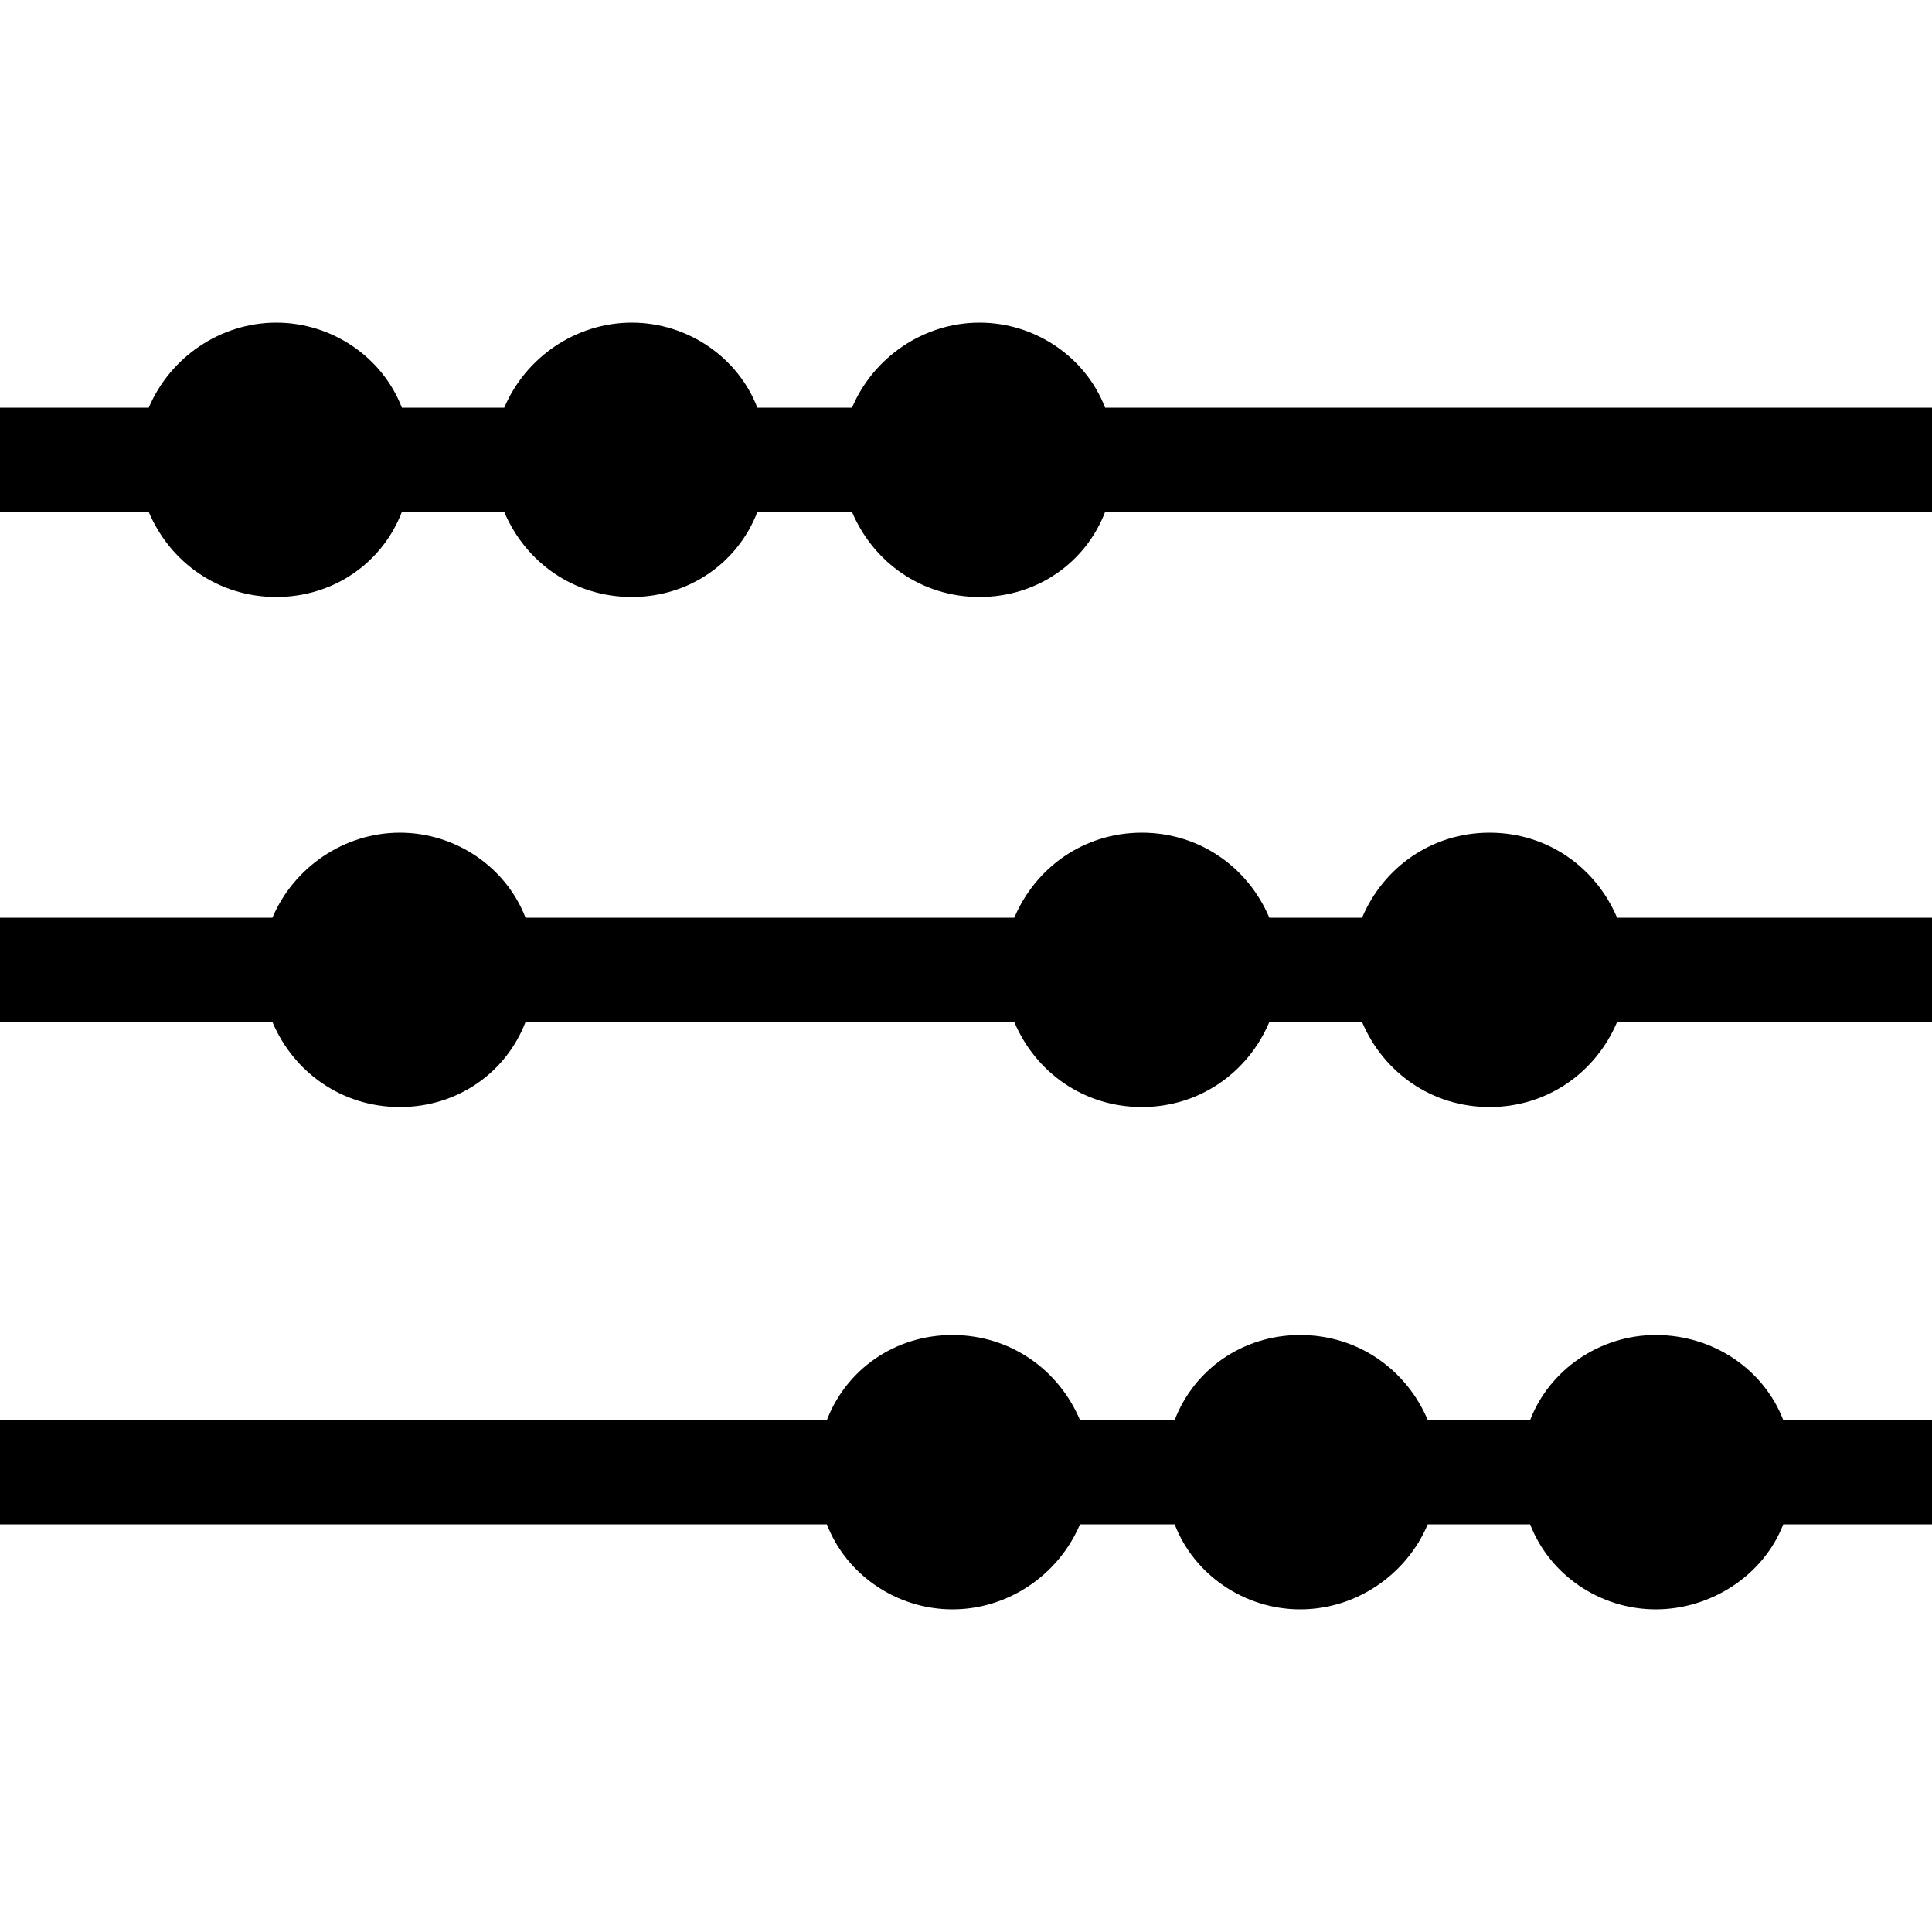 <svg width="64" height="64" viewBox="0 0 1000 1000" xmlns="http://www.w3.org/2000/svg"><path d="M572 211c-10-26-36-44-65-44s-55 18-66 44h-49c-10-26-36-44-65-44s-55 18-66 44h-53c-10-26-36-44-65-44s-55 18-66 44H0v54h77c11 26 36 44 66 44s55-18 65-44h53c11 26 36 44 66 44s55-18 65-44h49c11 26 36 44 66 44s55-18 65-44h428v-54H572zm285 480c-29 0-55 18-65 44h-53c-11-26-36-44-66-44s-55 18-65 44h-49c-11-26-36-44-66-44s-55 18-65 44H0v54h428c10 26 36 44 65 44s55-18 66-44h49c10 26 36 44 65 44s55-18 66-44h53c10 26 36 44 65 44s56-18 66-44h77v-54h-77c-10-26-36-44-66-44zm-86-260c-30 0-55 18-66 44h-48c-11-26-36-44-66-44s-55 18-66 44H272c-10-26-36-44-65-44s-55 18-66 44H0v54h141c11 26 36 44 66 44s55-18 65-44h253c11 26 36 44 66 44s55-18 66-44h48c11 26 36 44 66 44s55-18 66-44h163v-54H837c-11-26-36-44-66-44z"/></svg>